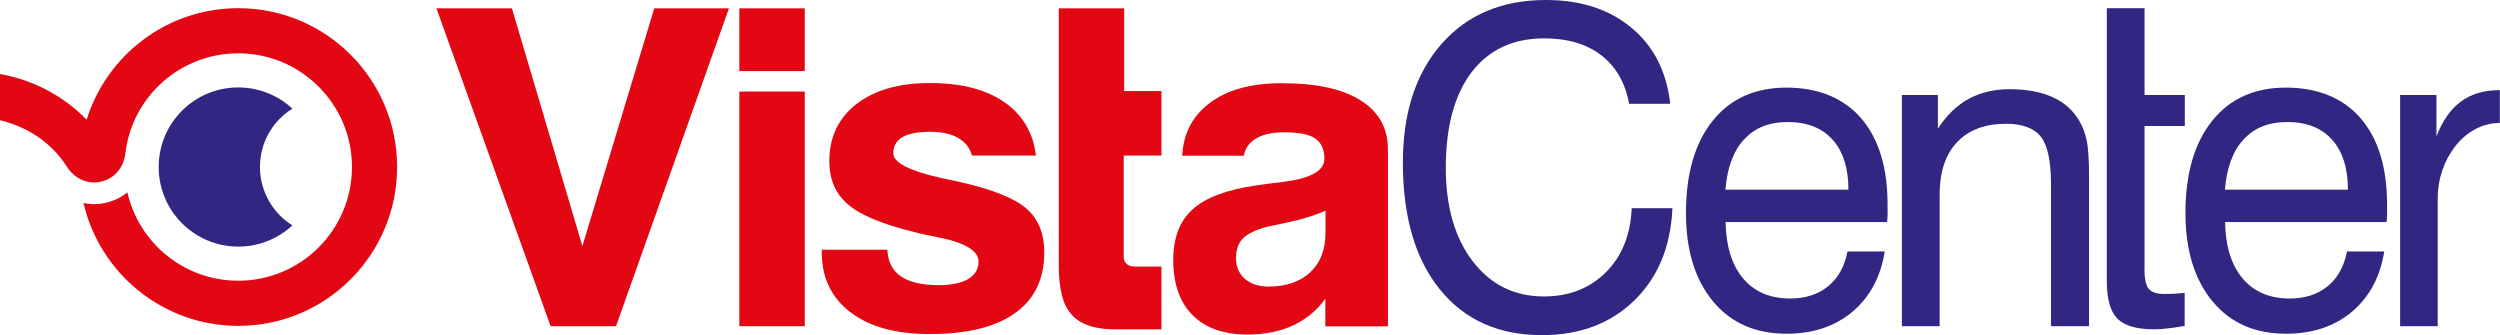 <?xml version="1.0" encoding="UTF-8"?>
<svg id="Capa_1" data-name="Capa 1" xmlns="http://www.w3.org/2000/svg" viewBox="0 0 158.96 21.3">
  <defs>
    <style>
      .cls-1, .cls-2 {
        fill-rule: evenodd;
      }

      .cls-1, .cls-3 {
        fill: #312783;
      }

      .cls-2, .cls-4 {
        fill: #e30613;
      }
    </style>
  </defs>
  <polygon class="cls-4" points="35.01 20.74 27.75 .53 32.55 .53 37.03 15.65 41.6 .53 46.35 .53 39.17 20.74 35.01 20.74"/>
  <path class="cls-4" d="M47.01,20.74V5.82h4.16v14.92h-4.16ZM47.01,4.16V.53h4.16v3.99h-4.16v-.37Z"/>
  <path class="cls-4" d="M52.26,15.88h4.16c.04.76.32,1.32.86,1.69.53.37,1.33.56,2.4.56.81,0,1.44-.13,1.88-.39.44-.26.66-.63.66-1.11,0-.67-.83-1.19-2.48-1.52-.68-.14-1.22-.25-1.62-.36-2.02-.49-3.42-1.08-4.21-1.76-.79-.68-1.18-1.59-1.18-2.74,0-1.53.58-2.74,1.72-3.63,1.15-.89,2.7-1.34,4.67-1.34,2.08,0,3.71.44,4.9,1.33,1.07.8,1.68,1.89,1.85,3.28h-4.07c-.11-.41-.33-.74-.68-.99-.47-.35-1.13-.52-1.97-.52-.79,0-1.38.11-1.77.34-.39.23-.58.58-.58,1.03,0,.59,1.03,1.12,3.1,1.58.48.1.85.18,1.13.24,2.06.47,3.48,1.03,4.23,1.69.76.66,1.14,1.59,1.14,2.78,0,1.7-.62,2.98-1.86,3.87-1.24.89-3.06,1.33-5.43,1.33-2.15,0-3.83-.46-5.04-1.39-1.21-.92-1.82-2.2-1.82-3.82v-.16Z"/>
  <path class="cls-4" d="M70.69,20.94c-2.9-.1-3.37-1.74-3.37-4.24V.53h4.16v5.26h2.37v4.1h-2.4v6.51s.02.55.7.55h1.7v3.99h-3.16"/>
  <path class="cls-4" d="M84.27,13.4c-.68.3-1.46.54-2.34.73-.88.18-1.34.28-1.37.29-.74.2-1.25.45-1.54.75-.29.3-.43.72-.43,1.25s.19.98.56,1.31c.38.32.87.49,1.5.49,1.13,0,2.01-.3,2.66-.91.64-.6.97-1.43.97-2.49v-1.41ZM84.27,18.99c-.52.73-1.18,1.28-1.99,1.67-.85.41-1.84.61-2.96.61-1.51,0-2.67-.41-3.49-1.23-.82-.82-1.23-2-1.23-3.51,0-1.41.41-2.48,1.23-3.22.82-.74,2.16-1.25,4.04-1.52.43-.07,1-.14,1.69-.22,1.77-.22,2.65-.71,2.65-1.47,0-.6-.2-1.04-.59-1.3-.39-.26-1.04-.39-1.96-.39-.84,0-1.48.16-1.93.48-.35.25-.57.59-.64,1.01h-3.92c.07-1.38.63-2.48,1.68-3.3,1.12-.88,2.68-1.31,4.66-1.31,2.18,0,3.84.36,5,1.09,1.16.72,1.74,1.77,1.74,3.13v11.24h-3.98v-1.75Z"/>
  <path class="cls-3" d="M103.75,13.24h2.59c-.11,2.46-.93,4.42-2.44,5.88-1.51,1.46-3.46,2.19-5.86,2.19-2.76,0-4.92-.97-6.49-2.91-1.57-1.94-2.35-4.63-2.35-8.06,0-3.17.82-5.68,2.46-7.55,1.64-1.86,3.85-2.79,6.64-2.79,2.21,0,4.03.59,5.44,1.77,1.42,1.18,2.23,2.79,2.46,4.83h-2.61c-.25-1.33-.84-2.37-1.77-3.08-.93-.72-2.14-1.08-3.63-1.08-1.98,0-3.52.72-4.62,2.15-1.09,1.44-1.64,3.46-1.64,6.08,0,2.47.57,4.45,1.71,5.94,1.14,1.49,2.65,2.24,4.53,2.24,1.6,0,2.92-.52,3.94-1.54,1.03-1.03,1.57-2.39,1.64-4.08"/>
  <path class="cls-3" d="M117.47,15.99h2.37c-.26,1.62-.94,2.89-2.05,3.83-1.11.93-2.51,1.4-4.19,1.4-1.98,0-3.54-.68-4.68-2.06-1.14-1.37-1.72-3.25-1.72-5.61,0-2.51.57-4.46,1.7-5.87,1.13-1.41,2.7-2.11,4.69-2.11s3.63.65,4.75,1.95c1.12,1.3,1.68,3.13,1.68,5.5,0,.3,0,.52,0,.67,0,.15-.02.29-.03.43h-10.27c.03,1.55.4,2.74,1.12,3.59.72.85,1.72,1.27,2.99,1.27.97,0,1.78-.26,2.41-.78.64-.52,1.04-1.25,1.23-2.2M109.71,12.06h7.82c0-1.37-.34-2.44-1.01-3.18-.66-.74-1.61-1.12-2.83-1.12s-2.11.37-2.79,1.1c-.68.73-1.08,1.8-1.19,3.2Z"/>
  <path class="cls-3" d="M130.41,20.74v-9.04c0-1.44-.21-2.45-.64-3-.43-.55-1.17-.83-2.21-.83-1.34,0-2.38.39-3.12,1.17-.74.78-1.11,1.89-1.11,3.33v8.37h-2.4V6.04h2.29v2.14c.55-.85,1.2-1.48,1.95-1.89.75-.41,1.63-.62,2.62-.62,1.07,0,1.97.17,2.71.5.74.33,1.31.83,1.7,1.5.22.36.38.78.48,1.26.1.48.15,1.24.15,2.29v9.52h-2.42Z"/>
  <path class="cls-3" d="M136.35,17.04c0,.66.09,1.1.27,1.32.18.22.51.33,1,.33.14,0,.31,0,.51-.01.2,0,.46-.03.78-.06v2.1c-.4.07-.75.13-1.07.16-.31.04-.59.06-.84.06-1.12,0-1.91-.22-2.36-.67-.45-.45-.68-1.25-.68-2.39V.52h2.4v5.52h2.56v1.97h-2.56v9.03Z"/>
  <path class="cls-3" d="M149.23,15.99h2.37c-.26,1.62-.94,2.89-2.05,3.83-1.11.93-2.51,1.4-4.19,1.4-1.98,0-3.54-.68-4.68-2.06-1.14-1.37-1.72-3.25-1.72-5.61,0-2.51.57-4.46,1.7-5.87,1.13-1.41,2.7-2.11,4.69-2.11s3.63.65,4.75,1.95c1.12,1.3,1.68,3.13,1.68,5.5,0,.3,0,.52,0,.67,0,.15-.02.29-.03.43h-10.27c.03,1.55.4,2.74,1.12,3.59.72.85,1.72,1.27,2.99,1.27.97,0,1.78-.26,2.41-.78.64-.52,1.04-1.25,1.23-2.2M141.47,12.06h7.82c0-1.37-.34-2.44-1.01-3.18-.66-.74-1.61-1.12-2.83-1.12s-2.11.37-2.79,1.1c-.68.73-1.08,1.8-1.19,3.2Z"/>
  <path class="cls-1" d="M152.61,20.74V6.04h2.31v2.63c.75-1.93,1.98-2.94,4.03-2.94v2.09c-2.34,0-3.95,2.43-3.95,4.74v8.18h-2.4Z"/>
  <path class="cls-2" d="M0,4.71c2.14.37,4.05,1.41,5.51,2.9C6.79,3.5,10.62.52,15.15.52c5.58,0,10.1,4.52,10.1,10.1s-4.52,10.1-10.1,10.1c-4.79,0-8.8-3.33-9.84-7.81.22.04.44.07.67.07.8,0,1.54-.28,2.12-.75.73,3.22,3.61,5.62,7.05,5.62,3.99,0,7.23-3.24,7.23-7.23s-3.24-7.23-7.23-7.23c-3.68,0-6.73,2.74-7.17,6.31-.1,1.09-.93,1.9-2,1.9-.77,0-1.41-.45-1.78-1.08-.97-1.49-2.47-2.45-4.2-2.88v-2.93Z"/>
  <path class="cls-1" d="M15.15,5.56c1.33,0,2.54.51,3.44,1.35-1.24.77-2.06,2.14-2.06,3.71s.83,2.94,2.06,3.71c-.9.84-2.11,1.35-3.44,1.35-2.79,0-5.06-2.26-5.06-5.06s2.26-5.06,5.06-5.06"/>
</svg>